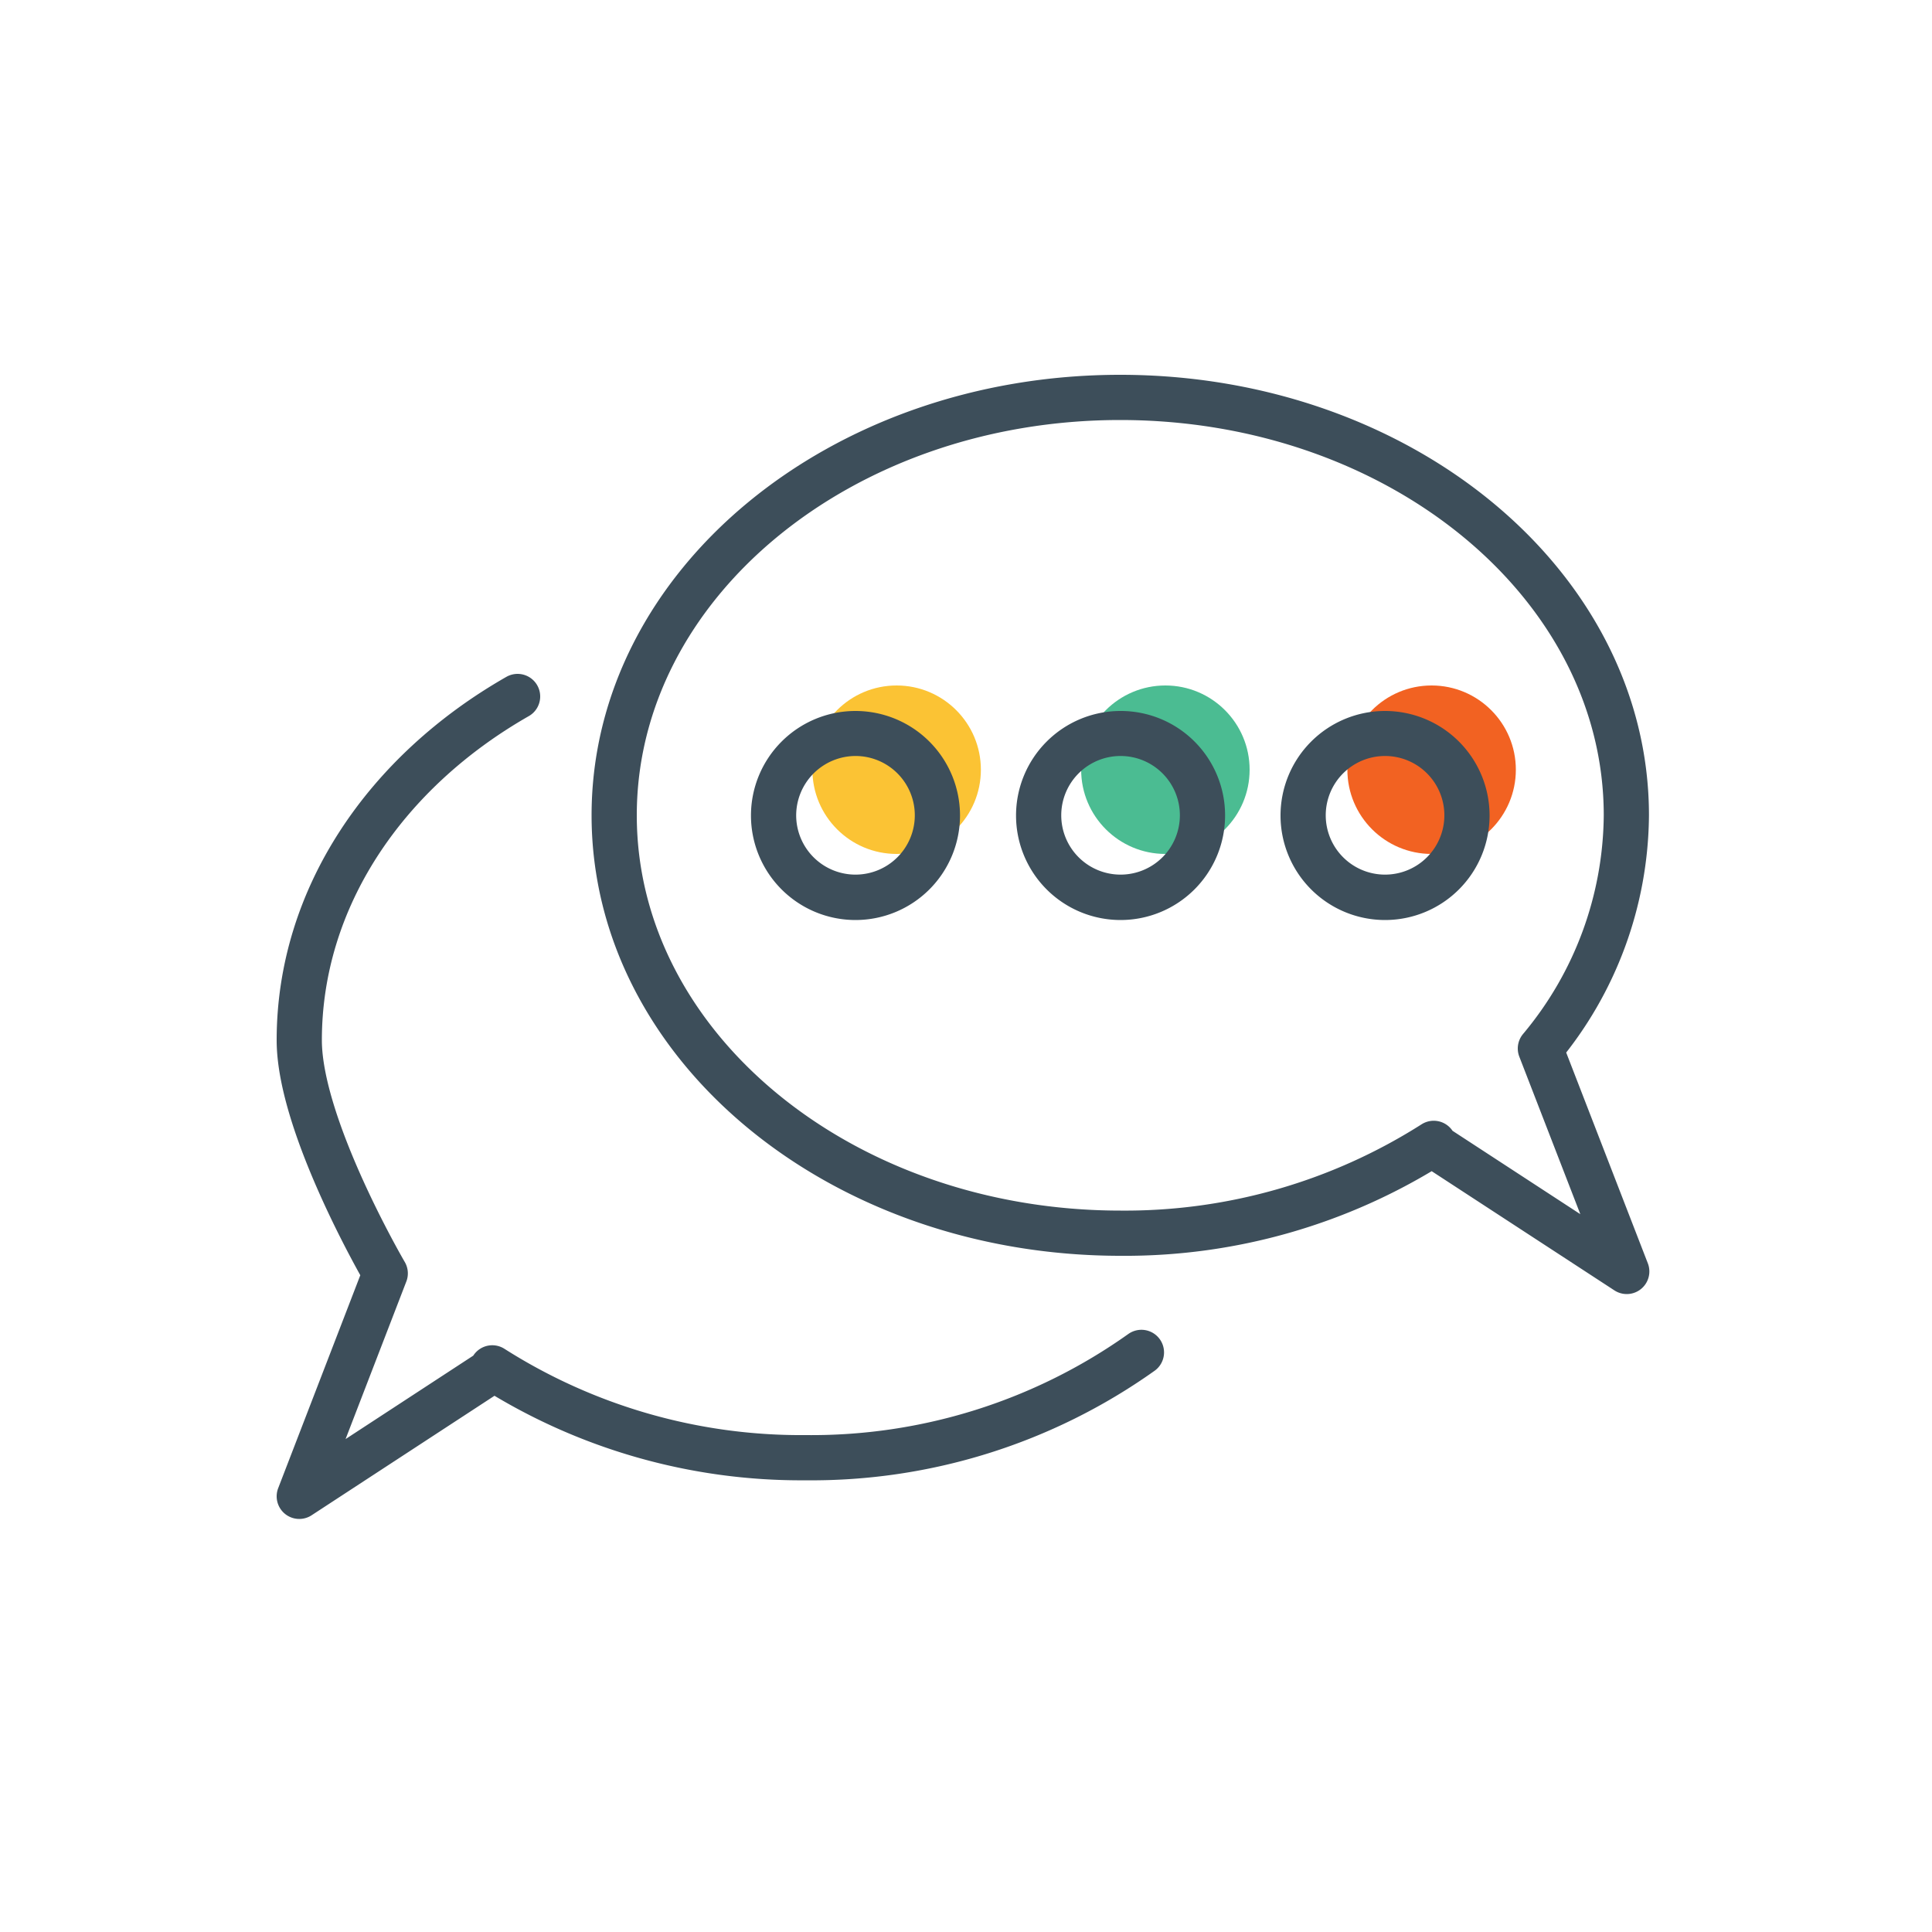 <svg xmlns="http://www.w3.org/2000/svg" width="100" height="100" viewBox="0 0 100 100">
  <defs>
    <style>
      .cls-1 {
        fill: #fbc334;
      }

      .cls-2 {
        fill: #4bbc92;
      }

      .cls-3 {
        fill: #f26222;
      }

      .cls-4 {
        fill: #3d4e5a;
      }

      .cls-5 {
        fill: none;
        stroke: #3d4e5a;
        stroke-linecap: round;
        stroke-linejoin: round;
        stroke-width: 2.34px;
      }
    </style>
  </defs>
  <g id="Layer_1" data-name="Layer 1">
    <circle class="cls-1" cx="46.41" cy="39.84" r="4.36"/>
    <circle class="cls-2" cx="60.32" cy="39.84" r="4.36"/>
    <circle class="cls-3" cx="74.1" cy="39.84" r="4.36"/>
    <path class="cls-4" d="M58,39.13a3.07,3.07,0,1,1-3.07,3.07A3.07,3.07,0,0,1,58,39.13m0-2.33a5.41,5.41,0,1,0,5.41,5.4A5.4,5.4,0,0,0,58,36.8Z"/>
    <path class="cls-4" d="M71.69,39.13a3.07,3.07,0,1,1-3.07,3.07,3.07,3.07,0,0,1,3.07-3.07m0-2.33a5.41,5.41,0,1,0,5.41,5.4,5.41,5.41,0,0,0-5.41-5.4Z"/>
    <path class="cls-4" d="M44.28,39.13a3.07,3.07,0,1,1-3.07,3.07,3.08,3.08,0,0,1,3.07-3.07m0-2.33a5.41,5.41,0,1,0,5.41,5.4,5.41,5.41,0,0,0-5.41-5.4Z"/>
    <path class="cls-5" d="M79.73,54.27A19,19,0,0,0,84.18,42.2c0-11.94-11.73-21.63-26.2-21.63S31.79,30.26,31.79,42.2,43.52,63.83,58,63.83a29.76,29.76,0,0,0,16.21-4.65l-.08.06,10.07,6.57L79.73,54.27Z"/>
    <path class="cls-5" d="M59.08,70a29.47,29.47,0,0,1-17.39,5.45,29.76,29.76,0,0,1-16.21-4.65l.08.07L15.49,77.45l4.45-11.54h0s-4.45-7.6-4.45-12.07c0-7.37,4.47-13.89,11.3-17.79"/>
  </g>
</svg>
